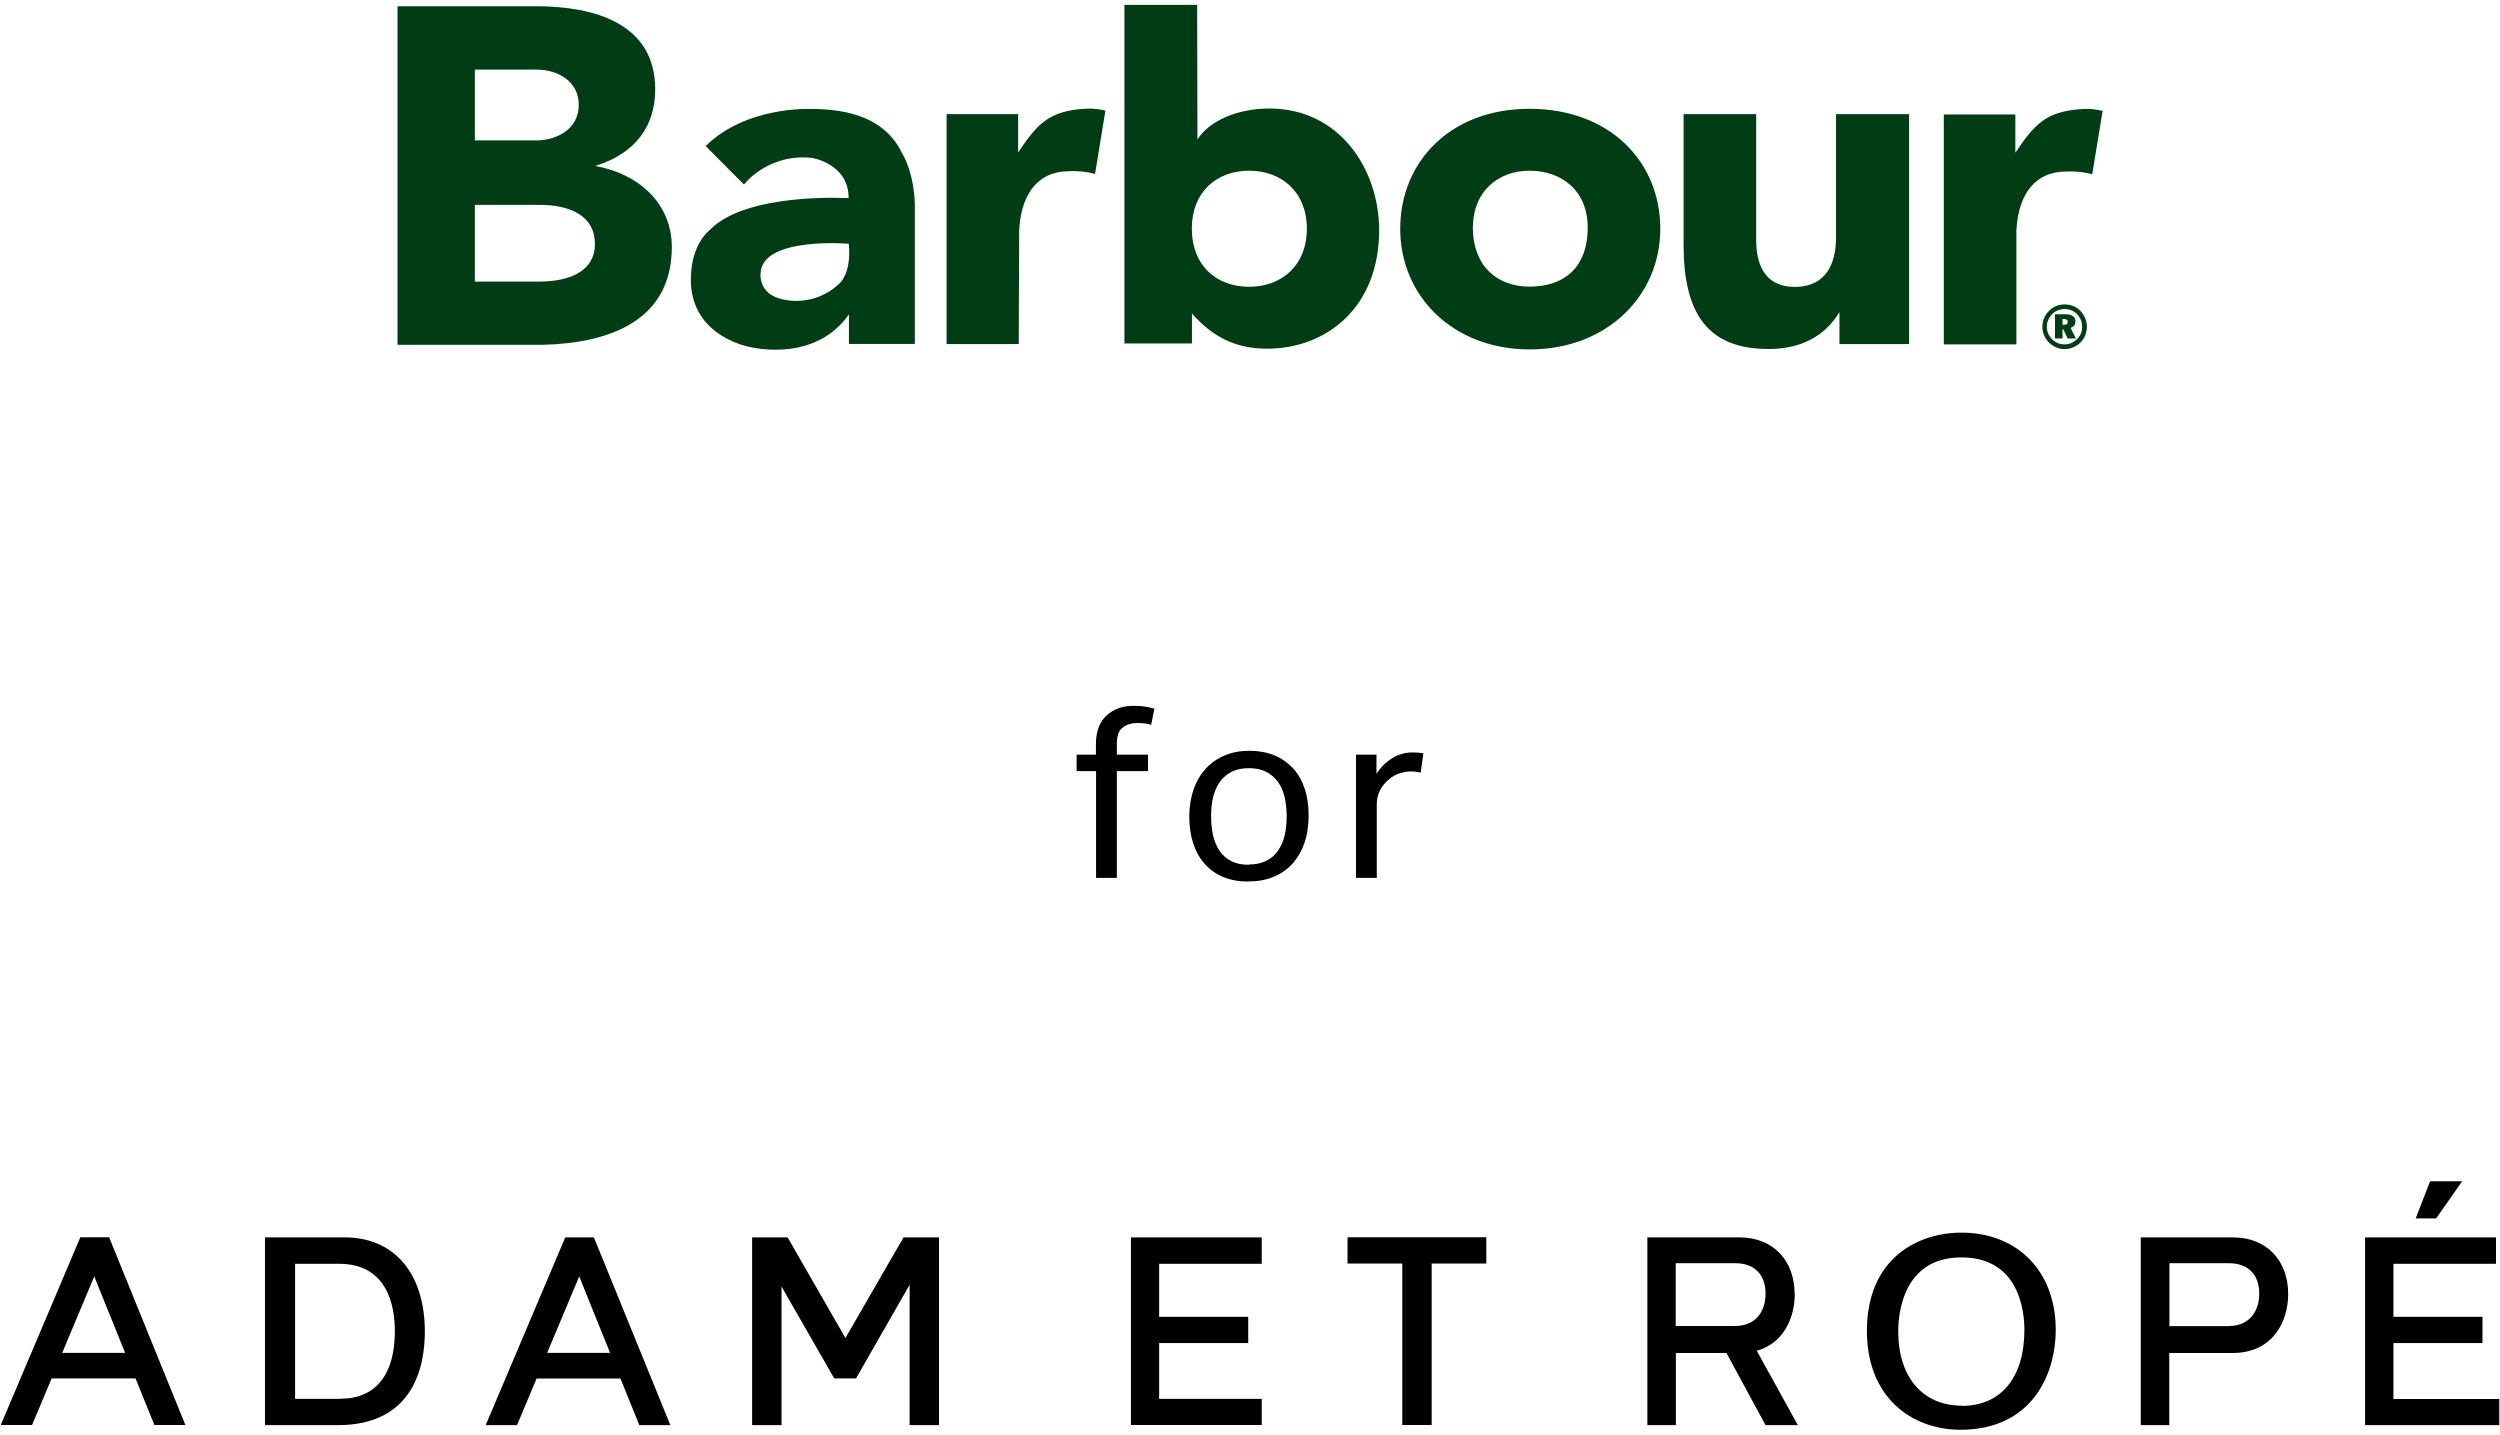 <?xml version="1.0" encoding="UTF-8"?>
<svg id="_レイヤー_1" xmlns="http://www.w3.org/2000/svg" version="1.1" viewBox="0 0 168.42 96.66">
  <!-- Generator: Adobe Illustrator 29.5.1, SVG Export Plug-In . SVG Version: 2.1.0 Build 141)  -->
  <defs>
    <style>
      .st0 {
        fill: #003c14;
      }
    </style>
  </defs>
  <g>
    <path d="M38.08,83.36l-5.36,12.65h2.11l1.32-3.14h5.65l1.27,3.14h2.09l-5.15-12.65h-1.93ZM36.86,91.14l2.16-5.15,2.08,5.15h-4.24ZM5.41,83.36L.05,96h2.11l1.32-3.14h5.65l1.27,3.14h2.09l-5.14-12.65h-1.93ZM4.19,91.14l2.16-5.15,2.08,5.15h-4.24ZM165.87,79.58h-2.16l-.97,2.5h1.38l1.75-2.5ZM23.22,83.36h-5.37v12.65h4.9c5.11,0,5.87-3.95,5.87-6.31,0-3.92-2.07-6.34-5.4-6.34M22.94,94.24h-3.06v-9.1h2.97c3.26,0,3.75,2.84,3.75,4.54,0,2.94-1.3,4.55-3.67,4.55M76.19,96h8.81v-1.76h-6.91v-3.76h6v-1.77h-6v-3.57h6.91v-1.78h-8.81v12.65ZM150.44,83.36h-6.22v12.65h1.92v-4.86h4.25c2.77,0,3.76-2.17,3.76-3.97,0-2.27-1.46-3.82-3.71-3.82M150.15,89.34h-4v-4.24h4.02c1.29,0,2.03.78,2.03,2.03,0,1.34-.77,2.2-2.04,2.2M132.14,83.04c-2.94,0-6.37,1.73-6.37,6.62,0,2.1.67,3.84,1.93,5.02,1.12,1.06,2.68,1.64,4.38,1.64,4.73,0,6.41-3.63,6.41-6.74,0-3.91-2.55-6.54-6.36-6.54M132.18,94.7c-2.65,0-4.3-1.92-4.3-5.01,0-1.17.31-4.98,4.26-4.98s4.24,3.73,4.24,4.88c0,3.2-1.57,5.12-4.2,5.12M161.24,94.24v-3.76h6v-1.77h-6v-3.57h6.91v-1.78h-8.82v12.65h9.04v-1.76h-7.13ZM56.95,90.13l-3.89-6.77h-2.39v12.65h1.98v-9.34l3.55,6.19h1.47l3.61-6.31v9.46h1.98v-12.65h-2.39l-3.91,6.77ZM120.9,87.18c0-2.27-1.45-3.82-3.71-3.82h-6.21v12.65h1.92v-4.86h3.41l2.63,4.86h2.18l-2.77-5.01c1.88-.53,2.56-2.33,2.56-3.82M112.89,89.34v-4.24h4.02c1.29,0,2.03.78,2.03,2.03,0,1.34-.76,2.2-2.05,2.2h-4ZM90.78,85.12h3.69v10.88h1.98v-10.88h3.68v-1.77h-9.35v1.77Z"/>
    <g>
      <path d="M73.83,51.95h-1.3v-1.11h1.3v-.72c0-.45.07-.83.2-1.16.13-.32.32-.59.55-.79s.5-.36.8-.47c.3-.1.63-.15.97-.15.25,0,.48.01.71.04.22.03.46.08.71.15l-.22,1.09c-.17-.05-.33-.09-.49-.1-.16-.02-.31-.02-.46-.02-.37,0-.7.1-.96.3-.27.2-.4.56-.4,1.08v.75h2.1v1.11h-2.1v7.19h-1.4v-7.19Z"/>
      <path d="M84.11,59.39c-.63,0-1.19-.1-1.68-.3s-.91-.49-1.25-.87c-.34-.37-.6-.83-.79-1.38-.18-.55-.27-1.16-.27-1.83s.1-1.28.29-1.83.47-1.01.82-1.4c.35-.38.78-.68,1.28-.89.5-.21,1.05-.31,1.66-.31s1.18.1,1.67.3c.49.2.91.5,1.26.87s.61.84.79,1.37c.18.53.27,1.14.27,1.81s-.09,1.3-.28,1.85c-.19.55-.46,1.01-.8,1.4-.35.38-.77.68-1.28.89-.5.21-1.06.31-1.68.31ZM84.13,58.24c.45,0,.83-.08,1.16-.24.32-.16.59-.38.79-.67.21-.29.36-.63.46-1.03.1-.4.14-.84.14-1.32s-.05-.9-.14-1.3c-.1-.4-.25-.74-.46-1.02-.21-.28-.47-.51-.79-.67-.32-.16-.71-.24-1.16-.24s-.83.08-1.15.24c-.32.16-.58.38-.79.67s-.36.62-.46,1.02c-.1.4-.14.83-.14,1.32s.05.92.14,1.32c.1.4.25.74.45,1.03.2.29.47.51.79.67.32.16.71.24,1.16.24Z"/>
      <path d="M91.35,50.84h1.38v1.28c.31-.46.67-.81,1.09-1.06.42-.25.86-.37,1.33-.37.29,0,.53.02.74.06l-.18,1.3c-.11-.02-.21-.04-.32-.06s-.22-.02-.35-.02c-.26,0-.52.05-.79.14-.27.09-.52.24-.75.46-.24.2-.42.44-.55.71s-.2.58-.2.93v4.93h-1.4v-8.3Z"/>
    </g>
  </g>
  <path class="st0" d="M60.66,10.1c-.84-1.55-2.53-2.76-6-2.76,0,0-4.37-.22-7.12,2.5l2.58,2.59s1.61-2.12,4.59-1.79c0,0,2.47.38,2.46,2.71,0,0-6.92-.42-9.37,2.16,0,0-1.27.93-1.26,3.36,0,1.65.79,3.44,3.32,4.33,1.41.48,5.24.97,7.33-2.02v1.99s4.44,0,4.44,0v-9.38s.02-2.11-.98-3.68h0ZM56.54,19.11c-1.64,1.56-3.83,1.27-4.62.73-.81-.55-.68-1.44-.68-1.44.11-2.47,5.94-1.98,5.94-1.98.2,2-.63,2.68-.63,2.68h0ZM40.1,11.18c2.79-.86,4.04-2.77,4.04-5.15,0-4.46-4.09-5.6-8.01-5.61h-9.35v22.81h9.79c4.64-.12,8.68-1.71,8.69-6.58,0-2.96-2.25-4.95-5.16-5.47h0ZM31.99,4.69h4.14c1.49,0,2.86.81,2.86,2.37,0,1.75-1.64,2.4-2.86,2.4h-4.14v-4.77h0ZM36.31,18.97h-4.32v-5.17h4.32c2.13,0,3.77.74,3.77,2.65,0,1.71-1.53,2.52-3.77,2.52h0ZM63.76,7.69h4.83v2.58c1.25-1.84,2-2.82,4.6-2.95.41-.02.86.03,1.28.13l-.7,4.27c-.7-.19-1.35-.22-2.08-.17-1.57.11-2.88,1.27-3.03,3.93l-.03,7.7h-4.86V7.69h0ZM130.94,7.71h4.83v2.58c1.25-1.84,2-2.82,4.6-2.95.41-.02.86.03,1.28.13l-.7,4.27c-.7-.19-1.35-.22-2.08-.17-1.57.11-2.88,1.26-3.03,3.93v7.7s-4.89,0-4.89,0V7.71h0ZM128.61,23.18h-4.69v-2.15c-1.02,1.69-2.71,2.49-4.79,2.48-4.06,0-5.7-2.36-5.71-6.97V7.69h4.89v8.49c0,1.96.83,3.15,2.59,3.15,1.1,0,2.79-.43,2.79-3.39V7.69h4.92v15.49h.01ZM85.53,7.31c-2.11,0-4.01.78-4.86,2.08l-.02-9.06h-4.9v22.81h4.55v-2.02c1.33,1.5,2.84,2.37,5.05,2.37,4.03,0,7.56-2.79,7.56-7.98,0-4.1-2.66-8.2-7.39-8.2h0ZM80.29,15.39c0-2.44,1.66-3.89,3.86-3.89s3.89,1.44,3.89,3.91-1.69,3.91-3.89,3.91-3.86-1.43-3.86-3.92h0ZM103.03,7.33c-5.32,0-8.7,3.57-8.7,8.09s3.55,8.12,8.73,8.12,8.79-3.6,8.79-8.12-3.39-8.09-8.82-8.09h0ZM99.23,15.31c0-2.44,1.73-3.81,3.8-3.81,2.2,0,3.93,1.36,3.93,3.82,0,2.81-1.7,3.99-3.91,3.99s-3.83-1.4-3.83-4.01h0ZM140.16,20.96c.28.28.43.66.43,1.06s-.15.78-.43,1.05c-.29.29-.68.45-1.07.45s-.77-.16-1.06-.45-.44-.66-.44-1.06.16-.78.45-1.07c.27-.28.64-.43,1.05-.43s.79.15,1.07.44h0ZM139.94,21.17c-.23-.23-.52-.35-.85-.35s-.62.12-.84.34c-.23.23-.36.54-.36.85s.12.61.35.84c.23.23.52.35.84.35s.61-.12.85-.36c.23-.22.34-.51.34-.84s-.13-.62-.35-.84h0ZM139.82,21.65c0,.2-.11.36-.33.44l.36.71h-.56l-.29-.62h-.05v.62h-.51v-1.63h.67c.47,0,.71.17.71.48h0ZM138.95,21.49v.39h.11c.16,0,.24-.07.24-.2s-.09-.19-.27-.19h-.08Z"/>
</svg>
